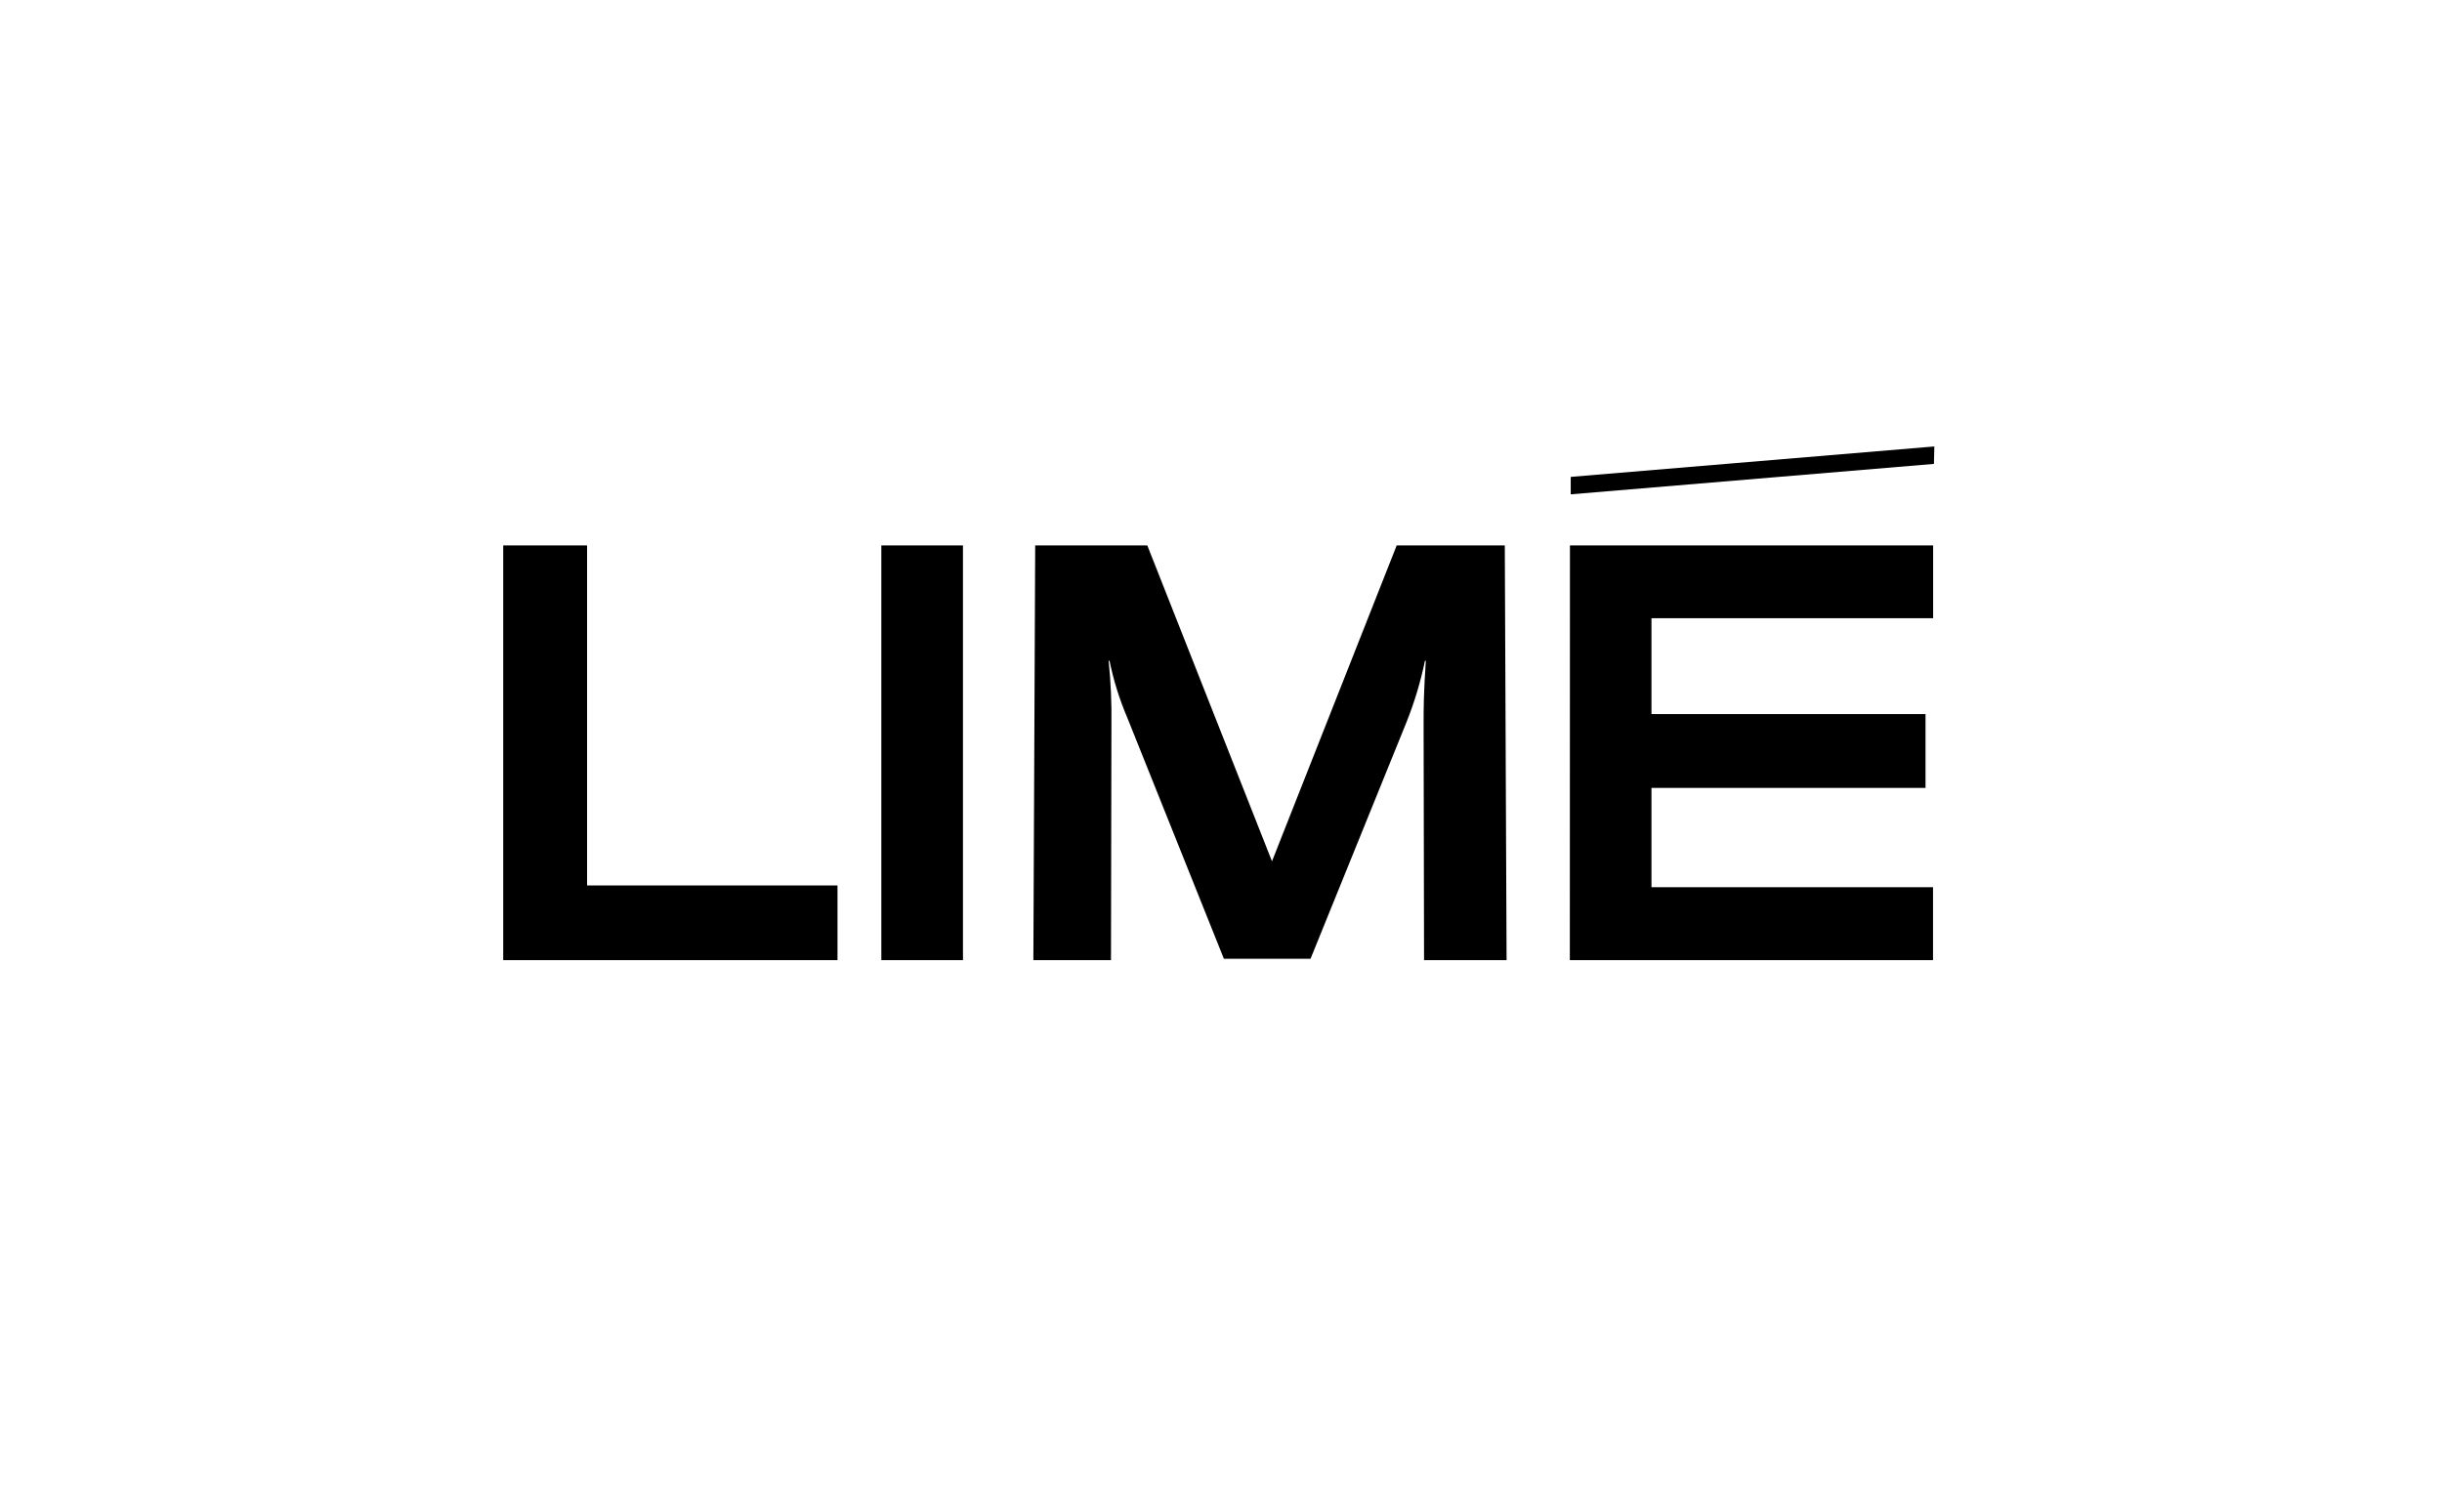 <svg width="554" height="343" viewBox="0 0 554 343" fill="none" xmlns="http://www.w3.org/2000/svg">
<rect width="554" height="343" fill="white"/>
<path d="M323.268 149.925H323.471C322.964 157.512 322.964 160.484 322.964 164.847L323.066 217.839H341.788L341.383 123.735H316.861L288.567 195.405L260.28 123.735H234.846L234.434 217.839H252.041L252.142 164.341C252.214 159.527 252.003 154.714 251.509 149.925H251.711C252.623 154.382 253.987 158.736 255.78 162.918L277.659 217.529H297.308L319.085 163.835C320.884 159.329 322.284 154.675 323.268 149.925V149.925ZM356.341 108.194V112.152L438.736 105.247L438.837 101.289L356.341 108.194ZM356.138 217.826H438.533V201.292H374.658V178.757H436.828V162.008H374.658V140.263H438.558V123.735H356.163L356.138 217.826ZM199.942 217.826H218.462V123.735H199.942V217.826ZM133.189 123.735H114.162V217.839H189.997V200.881H133.189V123.735Z" fill="black"/>
</svg>
